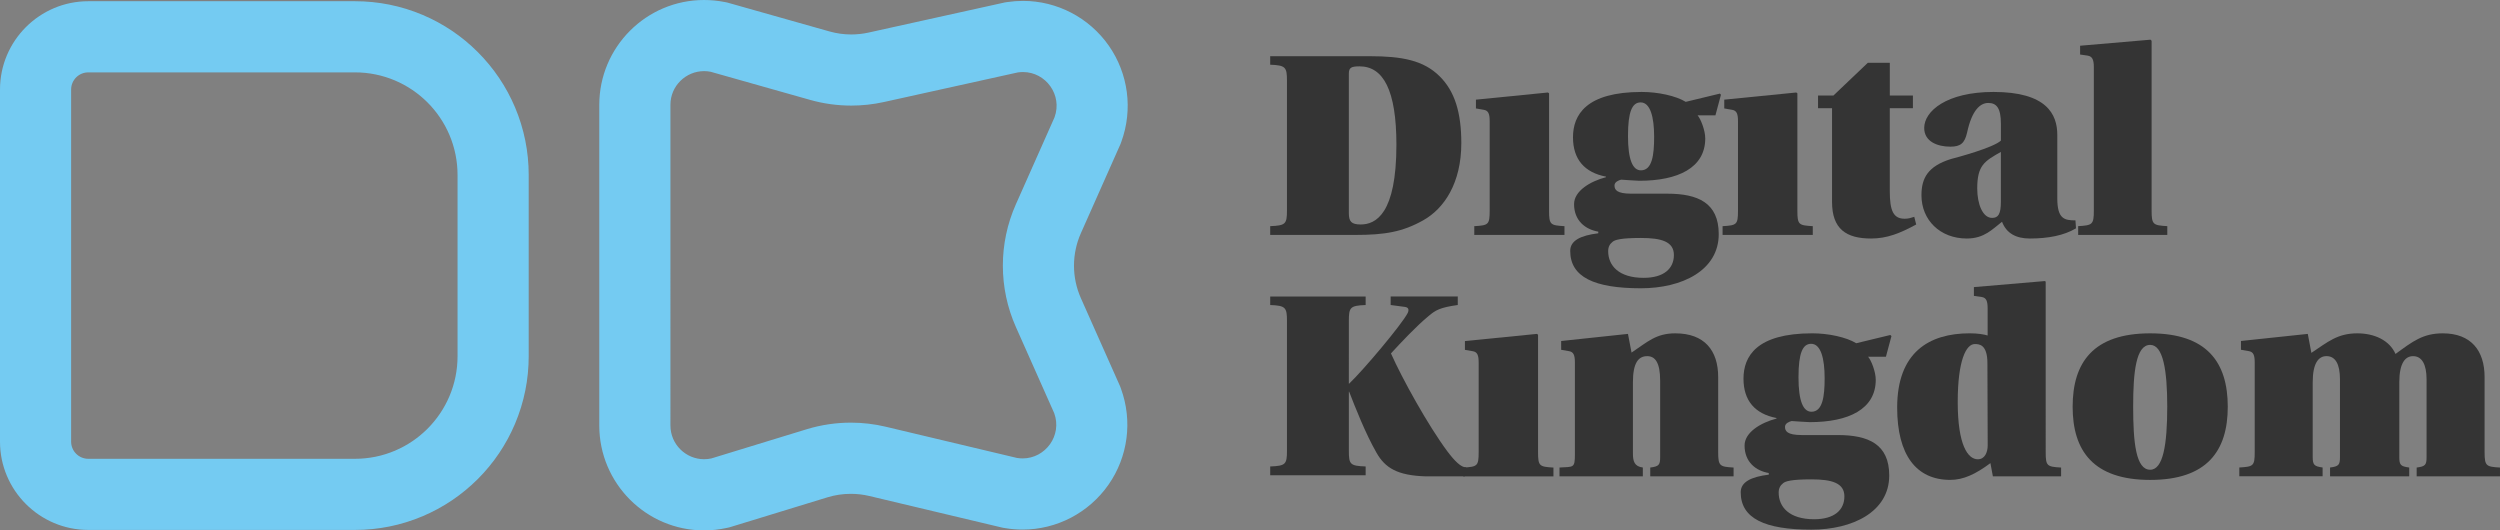 <?xml version="1.0" encoding="UTF-8" standalone="no"?>
<svg
   xmlns:dc="http://purl.org/dc/elements/1.1/"
   xmlns:cc="http://creativecommons.org/ns#"
   xmlns:rdf="http://www.w3.org/1999/02/22-rdf-syntax-ns#"
   xmlns:svg="http://www.w3.org/2000/svg"
   xmlns="http://www.w3.org/2000/svg"
   height="191.13"
   width="900.88"
   xml:space="preserve"
   viewBox="0 0 900.88 191.13"
   y="0px"
   x="0px"
   id="Warstwa_1"
   version="1.1"><rect x="0" y="0" width="900.88" height="191.13" fill="#808080" stroke="none"/><defs
   id="defs877" />
<style
   id="style848"
   type="text/css">
	.st0{fill:#343434;}
	.st1{fill:#74CBF2;}
	.st2{fill:none;stroke:#FFFFFF;stroke-miterlimit:10;}
</style>
<g
   transform="translate(-149.56,-148.12)"
   id="g870">
	<g
   id="XMLID_119_">
		<path
   style="fill:#343434"
   d="m 643.15,168.37 c 11.59,0 19.42,1.49 25.17,7.23 5.45,5.35 7.83,13.08 7.83,24.08 0,14.37 -6.14,23.59 -13.77,27.85 -7.43,4.16 -13.77,5.25 -24.48,5.25 h -30.62 v -3.17 c 5.55,-0.2 6.04,-0.79 6.04,-5.65 v -46.77 c 0,-4.86 -0.5,-5.55 -6.04,-5.75 v -3.07 z m -7.53,56.58 c 0,2.97 0.89,4.06 4.26,4.06 5.45,0 12.88,-3.77 12.88,-28.74 0,-19.72 -4.76,-28.24 -13.28,-28.24 -2.87,0 -3.86,0.4 -3.86,2.58 z"
   class="st0"
   id="XMLID_654_" />
		<path
   style="fill:#343434"
   d="m 707.37,181.45 0.4,0.3 v 42.32 c 0,5.05 0.5,5.25 5.55,5.55 v 3.17 h -32.5 v -3.17 c 5.05,-0.3 5.55,-0.5 5.55,-5.55 v -32.31 c 0,-2.68 -0.5,-3.77 -2.08,-4.06 l -2.87,-0.5 v -3.17 z"
   class="st0"
   id="XMLID_651_" />
		<path
   style="fill:#343434"
   d="m 767.72,189.68 h -6.44 c 1.09,1.19 2.77,5.35 2.77,8.32 0,10.6 -9.81,15.26 -23.78,15.26 -1.19,0 -4.66,-0.3 -6.54,-0.4 -0.79,0.2 -2.38,0.79 -2.38,2.08 0,1.49 0.69,2.97 6.05,2.97 h 12.98 c 11,0 18.53,3.27 18.53,14.57 0,13.08 -13.18,19.52 -28.05,19.52 -16.85,0 -25.47,-4.06 -25.47,-13.48 0,-3.67 3.67,-5.55 10.11,-6.34 v -0.59 c -4.66,-0.79 -8.72,-3.96 -8.72,-9.91 0,-4.76 5.85,-8.23 11.5,-9.71 v -0.2 c -7.73,-1.49 -11.89,-6.24 -11.89,-14.17 0,-8.03 4.66,-16.35 24.77,-16.35 5.85,0 12.29,1.39 15.86,3.57 l 12.29,-2.97 0.4,0.4 z m -37.06,45.58 c -0.99,0.79 -1.59,1.78 -1.59,3.37 0,5.15 3.77,9.61 12.78,9.61 7.33,0 10.9,-3.37 10.9,-8.23 0,-4.86 -4.56,-6.14 -11.89,-6.14 -7.33,0 -9.41,0.7 -10.2,1.39 z m 5.55,-38.15 c 0,8.52 1.68,12.39 4.66,12.39 4.06,0 4.76,-5.55 4.76,-12.09 0,-7.14 -1.39,-12.39 -4.86,-12.39 -3.08,0 -4.56,3.37 -4.56,12.09 z"
   class="st0"
   id="XMLID_197_" />
		<path
   style="fill:#343434"
   d="m 796.85,181.45 0.4,0.3 v 42.32 c 0,5.05 0.5,5.25 5.55,5.55 v 3.17 h -32.5 v -3.17 c 5.05,-0.3 5.55,-0.5 5.55,-5.55 v -32.31 c 0,-2.68 -0.5,-3.77 -2.08,-4.06 l -2.87,-0.5 v -3.17 z"
   class="st0"
   id="XMLID_190_" />
		<path
   style="fill:#343434"
   d="m 830.55,187.1 v 29.93 c 0,7.04 1.29,9.91 5.35,9.91 1.39,0 2.28,-0.3 3.47,-0.69 l 0.69,2.77 c -5.85,3.17 -10.5,5.05 -16.25,5.05 -9.02,0 -14.07,-3.47 -14.07,-13.18 V 187.1 h -5.05 v -4.56 h 5.55 l 12.39,-11.79 h 7.93 v 11.79 h 8.32 v 4.56 z"
   class="st0"
   id="XMLID_188_" />
		<path
   style="fill:#343434"
   d="m 852.55,205.43 c 2.28,-0.59 15.26,-4.06 18.04,-6.64 v -6.04 c 0,-5.75 -1.59,-7.53 -4.56,-7.53 -2.77,0 -5.85,2.38 -7.63,10.7 -0.89,3.86 -2.38,5.05 -6.04,5.05 -4.56,0 -9.41,-1.78 -9.41,-6.74 0,-6.04 8.03,-12.98 24.97,-12.98 19.13,0 22.99,8.03 22.99,15.46 v 22.89 c 0,7.43 2.58,7.93 6.54,7.93 l 0.2,2.87 c -4.36,2.58 -10.01,3.67 -16.65,3.67 -4.95,0 -8.42,-1.88 -10.01,-6.04 -3.37,2.58 -6.34,6.04 -12.68,6.04 -9.71,0 -16.35,-6.74 -16.35,-15.56 -0.02,-6.24 2.36,-10.5 10.59,-13.08 z m 18.03,-2.57 c -5.95,3.37 -8.52,4.86 -8.52,13.18 0,5.65 1.98,10.6 5.35,10.6 2.18,0 3.17,-1.29 3.17,-5.85 z"
   class="st0"
   id="XMLID_185_" />
		<path
   style="fill:#343434"
   d="m 898.43,232.78 v -3.17 c 5.05,-0.3 5.65,-0.5 5.65,-5.55 v -51.73 c 0,-2.77 -0.59,-3.86 -2.18,-4.16 l -2.77,-0.4 v -3.17 l 25.37,-2.18 0.4,0.4 v 61.24 c 0,5.05 0.59,5.25 5.65,5.55 v 3.17 z"
   class="st0"
   id="XMLID_183_" />
	</g>
	<g
   id="XMLID_41_">
		<path
   style="fill:#343434"
   d="m 635.62,286.37 h 0.1 c 5.05,-4.76 19.13,-21.5 21.11,-25.47 0.5,-1.09 0.4,-1.98 -0.99,-2.18 l -5.15,-0.69 v -3.07 h 24.18 v 3.07 c -6.44,0.89 -8.03,1.88 -10.5,3.96 -4.56,3.77 -9.91,9.51 -13.58,13.48 4.06,9.12 13.38,25.96 20.32,35.28 2.68,3.57 4.98,5.82 6.77,5.79 l -0.47,3.24 h -14.04 c -10.31,-0.3 -14.67,-3.08 -17.74,-8.43 -4.06,-7.04 -7.83,-16.75 -9.91,-22.1 h -0.1 v 21.31 c 0,4.86 0.4,5.45 6.05,5.65 v 3.17 h -34.39 v -3.17 c 5.55,-0.2 6.04,-0.79 6.04,-5.65 v -46.77 c 0,-4.86 -0.5,-5.55 -6.04,-5.75 v -3.07 h 34.39 v 3.07 c -5.65,0.2 -6.05,0.89 -6.05,5.75 z"
   class="st0"
   id="XMLID_117_" />
		<path
   style="fill:#343434"
   d="m 703.4,268.44 0.4,0.3 v 42.32 c 0,5.05 0.5,5.25 5.55,5.55 v 3.17 h -32.5 v -3.17 c 5.05,-0.3 5.55,-0.5 5.55,-5.55 v -32.31 c 0,-2.68 -0.5,-3.77 -2.08,-4.06 l -2.87,-0.5 v -3.17 z"
   class="st0"
   id="XMLID_114_" />
		<path
   style="fill:#343434"
   d="m 736.2,268.44 1.29,6.74 c 5.75,-3.86 8.82,-6.94 15.76,-6.94 10.5,0 15.46,6.14 15.46,15.76 v 27.05 c 0,5.05 0.59,5.25 5.55,5.55 v 3.17 h -30.03 v -3.17 c 3.17,-0.4 3.57,-0.99 3.57,-3.77 v -27.55 c 0,-6.64 -1.88,-8.82 -4.66,-8.82 -3.17,0 -5.15,2.38 -5.15,9.41 v 25.67 c 0,2.77 0.5,4.66 3.57,5.05 v 3.17 h -30.03 v -3.17 c 5.05,-0.3 5.55,0.3 5.55,-4.76 v -33.1 c 0,-2.68 -0.5,-3.77 -2.08,-4.06 l -2.87,-0.5 V 271 Z"
   class="st0"
   id="XMLID_112_" />
		<path
   style="fill:#343434"
   d="m 829.16,276.66 h -6.44 c 1.09,1.19 2.77,5.35 2.77,8.32 0,10.6 -9.81,15.26 -23.78,15.26 -1.19,0 -4.66,-0.3 -6.54,-0.4 -0.79,0.2 -2.38,0.79 -2.38,2.08 0,1.49 0.69,2.97 6.05,2.97 h 12.98 c 11,0 18.53,3.27 18.53,14.57 0,13.08 -13.18,19.52 -28.05,19.52 -16.85,0 -25.47,-4.06 -25.47,-13.48 0,-3.67 3.67,-5.55 10.11,-6.34 v -0.59 c -4.66,-0.79 -8.72,-3.96 -8.72,-9.91 0,-4.76 5.85,-8.23 11.5,-9.71 v -0.2 c -7.73,-1.49 -11.89,-6.24 -11.89,-14.17 0,-8.03 4.66,-16.35 24.77,-16.35 5.85,0 12.29,1.39 15.86,3.57 l 12.29,-2.97 0.4,0.4 z m -37.06,45.59 c -0.99,0.79 -1.59,1.78 -1.59,3.37 0,5.15 3.77,9.61 12.78,9.61 7.33,0 10.9,-3.37 10.9,-8.23 0,-4.86 -4.56,-6.14 -11.89,-6.14 -7.33,0 -9.41,0.7 -10.2,1.39 z m 5.55,-38.15 c 0,8.52 1.68,12.39 4.66,12.39 4.06,0 4.76,-5.55 4.76,-12.09 0,-7.14 -1.39,-12.39 -4.86,-12.39 -3.08,0 -4.56,3.36 -4.56,12.09 z"
   class="st0"
   id="XMLID_69_" />
		<path
   style="fill:#343434"
   d="m 886.73,311.05 c 0,5.05 0.5,5.25 5.55,5.55 v 3.17 H 867.7 l -0.89,-4.76 c -5.45,4.06 -9.81,6.04 -14.47,6.04 -12.29,0 -19.13,-9.02 -19.13,-26.06 0,-19.92 11.5,-26.76 26.16,-26.76 2.87,0 5.25,0.4 6.44,0.79 v -9.71 c 0,-2.77 -0.5,-3.86 -2.08,-4.16 l -2.87,-0.4 v -3.17 l 25.57,-2.18 0.3,0.2 z m -21,-32.01 c 0,-6.84 -2.97,-6.94 -4.56,-6.94 -3.07,0 -6.14,5.75 -6.14,20.91 0,15.56 3.67,20.61 7.23,20.61 2.58,0 3.57,-2.58 3.57,-5.05 z"
   class="st0"
   id="XMLID_57_" />
		<path
   style="fill:#343434"
   d="m 924.39,321.06 c -20.51,0 -27.95,-10.5 -27.95,-26.36 0,-15.96 7.43,-26.46 27.95,-26.46 20.52,0 27.95,10.5 27.95,26.46 0,15.86 -7.43,26.36 -27.95,26.36 z m 0,-3.67 c 4.66,0 6.14,-9.02 6.14,-22.79 0,-13.08 -1.49,-22.2 -6.14,-22.2 -5.15,0 -6.14,9.91 -6.14,22.2 0,13.08 0.99,22.79 6.14,22.79 z"
   class="st0"
   id="XMLID_54_" />
		<path
   style="fill:#343434"
   d="m 981.18,268.44 1.29,6.84 c 5.95,-3.96 9.41,-7.04 16.55,-7.04 6.14,0 11.59,2.48 13.77,7.43 6.24,-4.56 9.91,-7.43 17.04,-7.43 10.11,0 15.06,6.14 15.06,15.76 v 27.05 c 0,5.05 0.59,5.25 5.55,5.55 v 3.17 h -30.03 v -3.17 c 3.17,-0.4 3.57,-0.99 3.57,-3.77 v -28.05 c 0,-5.35 -1.68,-8.32 -4.86,-8.32 -2.77,0 -4.96,2.38 -4.96,9.41 v 26.95 c 0,2.77 0.4,3.37 3.57,3.77 v 3.17 H 989.2 v -3.17 c 3.17,-0.4 3.57,-0.99 3.57,-3.77 v -28.05 c 0,-5.35 -1.59,-8.32 -4.86,-8.32 -2.77,0 -4.96,2.38 -4.96,9.41 v 26.95 c 0,2.77 0.5,3.37 3.57,3.77 v 3.17 H 956.5 v -3.17 c 5.05,-0.3 5.55,-0.5 5.55,-5.55 v -32.31 c 0,-2.68 -0.5,-3.77 -2.08,-4.06 l -2.87,-0.5 v -3.17 z"
   class="st0"
   id="XMLID_42_" />
	</g>
	<g
   id="XMLID_35_">
		<path
   style="fill:#74cbf2"
   d="m 277.46,174.2 c 20.43,0 36.98,16.56 36.98,36.98 v 65.29 c 0,20.43 -16.56,36.98 -36.98,36.98 h -96.08 c -3.42,0 -6.19,-2.77 -6.19,-6.19 V 180.39 c 0,-3.42 2.77,-6.19 6.19,-6.19 h 96.08 m 0,-25.64 h -96.08 c -17.55,0 -31.82,14.28 -31.82,31.82 v 126.88 c 0,17.55 14.28,31.82 31.82,31.82 h 96.08 c 8.44,0 16.64,-1.66 24.38,-4.93 7.46,-3.16 14.15,-7.67 19.9,-13.41 5.74,-5.74 10.25,-12.44 13.41,-19.9 3.27,-7.74 4.93,-15.94 4.93,-24.38 v -65.29 c 0,-8.44 -1.66,-16.64 -4.93,-24.38 -3.16,-7.46 -7.67,-14.15 -13.41,-19.9 -5.74,-5.74 -12.44,-10.25 -19.9,-13.41 -7.73,-3.26 -15.94,-4.92 -24.38,-4.92 z"
   class="st1"
   id="XMLID_11_" />
	</g>
	<g
   id="XMLID_10_">
		<path
   style="fill:#74cbf2"
   d="m 403.27,173.75 c 0.78,0 1.56,0.07 2.36,0.23 l 35.87,10.14 c 4.84,1.37 9.82,2.05 14.81,2.05 3.94,0 7.88,-0.43 11.75,-1.28 l 48.26,-10.67 c 0.64,-0.1 1.27,-0.14 1.88,-0.14 8.21,0 14.3,8.26 11.36,16.32 l -13.93,31.34 c -6.26,14.08 -6.25,30.16 0.01,44.23 l 13.8,31.02 c 2.95,8.08 -3.17,16.32 -11.36,16.32 -0.68,0 -1.36,-0.06 -2.06,-0.17 L 468.77,301.9 c -4.14,-0.99 -8.37,-1.48 -12.6,-1.48 -5.38,0 -10.75,0.8 -15.93,2.38 l -34.32,10.51 c -0.89,0.2 -1.77,0.29 -2.64,0.29 -6.53,0 -12.13,-5.3 -12.13,-12.16 V 185.9 c -0.01,-6.83 5.57,-12.15 12.12,-12.15 m 0,-25.63 c -20.82,0 -37.76,16.95 -37.76,37.79 v 115.55 c 0,20.84 16.94,37.79 37.76,37.79 2.73,0 5.48,-0.3 8.16,-0.89 l 1,-0.22 0.98,-0.3 34.32,-10.51 c 2.73,-0.84 5.57,-1.26 8.43,-1.26 2.24,0 4.48,0.26 6.67,0.78 l 47.25,11.24 0.85,0.2 0.86,0.14 c 2.08,0.35 4.19,0.52 6.29,0.52 12.28,0 23.83,-6.03 30.91,-16.14 7.06,-10.08 8.75,-23.01 4.53,-34.59 l -0.3,-0.83 -0.36,-0.81 -13.8,-31.02 c -3.31,-7.44 -3.31,-15.97 0,-23.41 l 13.93,-31.35 0.36,-0.8 0.3,-0.83 c 4.22,-11.58 2.52,-24.51 -4.53,-34.59 -7.07,-10.11 -18.63,-16.14 -30.91,-16.14 -1.91,0 -3.84,0.15 -5.73,0.43 l -0.85,0.13 -0.84,0.19 -48.26,10.67 c -2.04,0.45 -4.13,0.68 -6.22,0.68 -2.65,0 -5.29,-0.37 -7.84,-1.09 l -35.86,-10.14 -1.02,-0.29 -1.04,-0.2 c -2.4,-0.47 -4.85,-0.7 -7.28,-0.7 z"
   class="st1"
   id="XMLID_795_" />
	</g>
</g>
<polyline
   transform="translate(-149.56,-148.12)"
   style="fill:none;stroke:#ffffff;stroke-miterlimit:10"
   id="polyline872"
   points="1200,494.53 0,494.53 0,0 "
   class="st2" />
</svg>